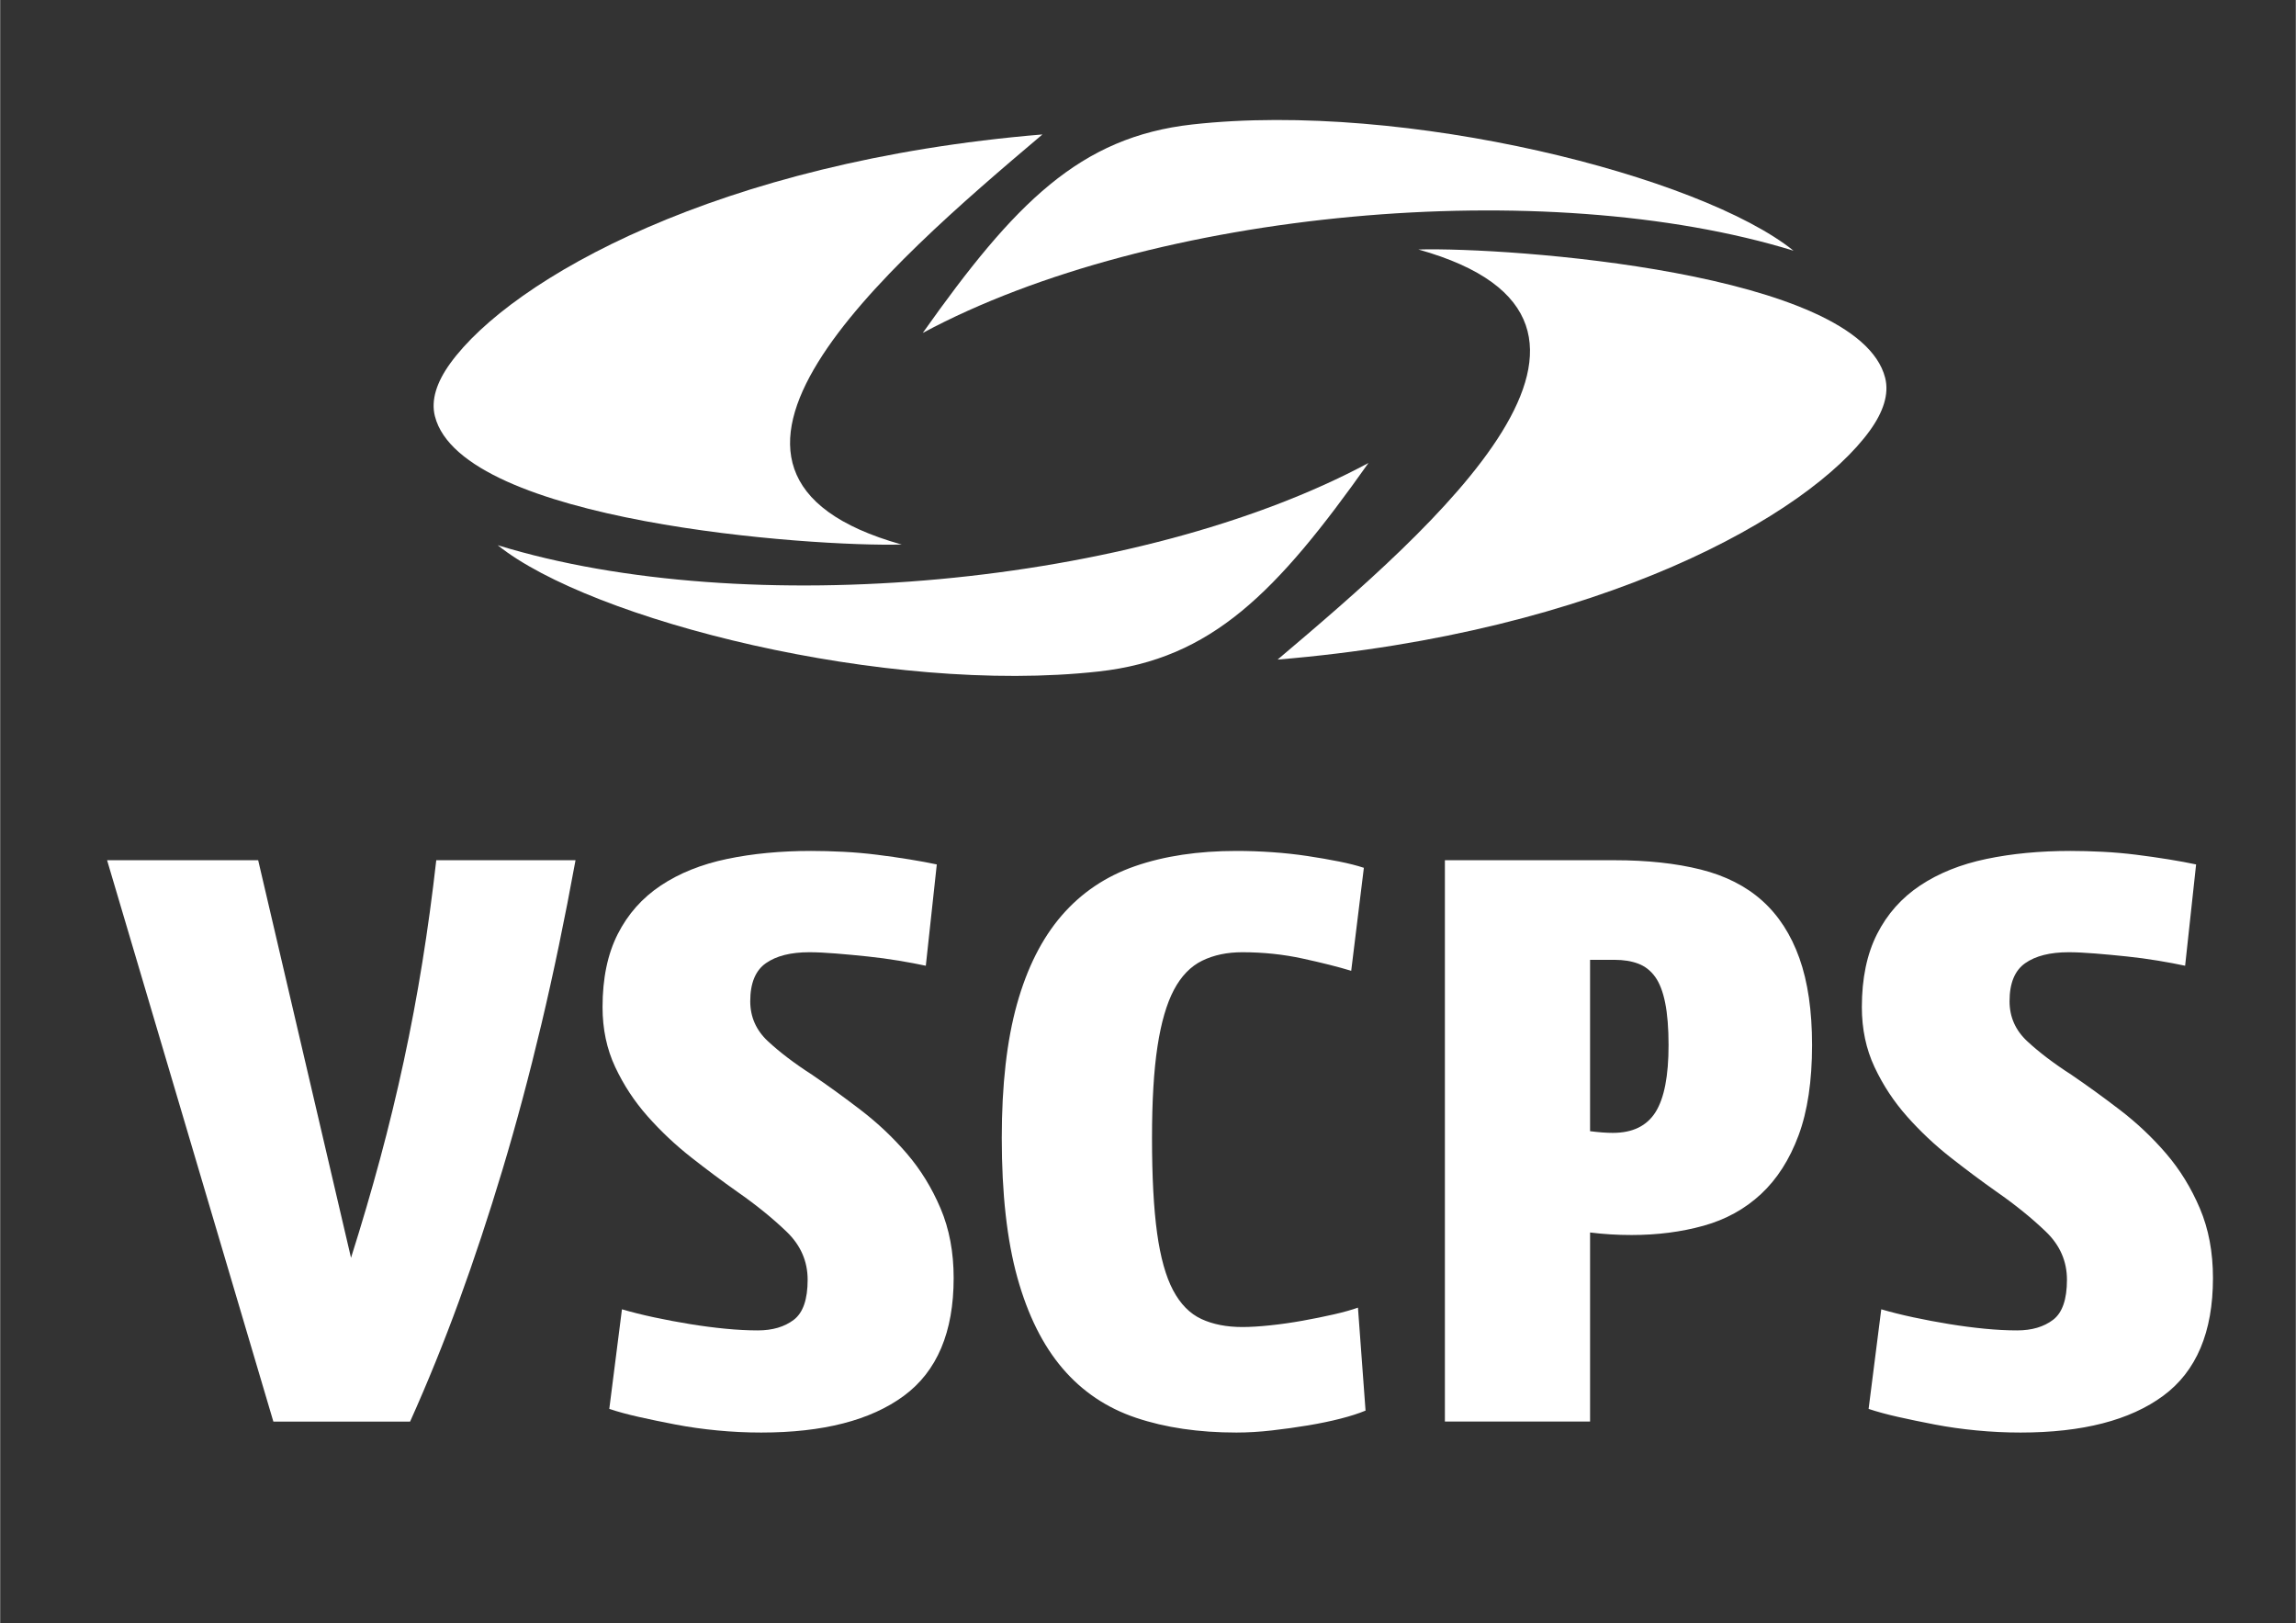 <?xml version="1.0" encoding="UTF-8"?>
<!DOCTYPE svg PUBLIC "-//W3C//DTD SVG 1.1//EN" "http://www.w3.org/Graphics/SVG/1.1/DTD/svg11.dtd">
<!-- Creator: CorelDRAW 2020 (64-Bit Evaluation Version) -->
<svg xmlns="http://www.w3.org/2000/svg" xml:space="preserve" width="3508px" height="2480px" version="1.1" style="shape-rendering:geometricPrecision; text-rendering:geometricPrecision; image-rendering:optimizeQuality; fill-rule:evenodd; clip-rule:evenodd"
viewBox="0 0 3508 2480.4"
 xmlns:xlink="http://www.w3.org/1999/xlink"
 xmlns:xodm="http://www.corel.com/coreldraw/odm/2003">
 <rect x="0" y="0" width="3508" height="2480.4" fill="#333333" stroke="none"/>
 <defs>
  <style type="text/css">
   <![CDATA[
    .fil2 {fill:#FFFFFF}
    .fil5 {fill:#FFFFFF}
    .fil4 {fill:#FFFFFF}
    .fil3 {fill:#FFFFFF}
    .fil0 {fill:#FFFFFF;fill-rule:nonzero}
    .fil1 {fill:#FFFFFF;fill-rule:nonzero}
   ]]>
  </style>
 </defs>
 <g id="Layer_x0020_1">
  <g id="_1467760668752">
   <path class="fil0" d="M417.45 2172.08l-254.09 -857.71 230.88 0 141.87 607.49c16.34,-51.59 31.17,-102.11 44.5,-151.55 13.33,-49.44 25.36,-99.1 36.11,-148.97 10.75,-49.87 20.21,-100.17 28.38,-150.91 8.17,-50.73 15.26,-102.75 21.28,-156.06l212.81 0c-16.33,89.43 -33.74,173.05 -52.23,250.86 -18.49,77.82 -38.26,151.77 -59.33,221.85 -21.07,70.08 -43.21,136.93 -66.42,200.56 -23.22,63.63 -48.16,125.11 -74.81,184.44l-208.95 0zm997.01 -696.49c-12.04,-2.58 -25.8,-5.16 -41.27,-7.74 -15.48,-2.58 -31.39,-4.73 -47.73,-6.44 -16.34,-1.73 -32.46,-3.23 -48.36,-4.52 -15.91,-1.29 -29.45,-1.93 -40.63,-1.93 -28.38,0 -50.52,5.58 -66.43,16.76 -15.91,11.18 -23.86,30.53 -23.86,58.05 0,24.07 9.03,44.49 27.09,61.26 18.06,16.77 40.41,33.75 67.07,50.94 24.08,16.35 49.01,34.4 74.8,54.18 25.8,19.78 49.23,41.91 70.3,66.42 21.06,24.51 38.26,52.45 51.59,83.84 13.32,31.38 19.99,66.85 19.99,106.4 0,82.56 -25.37,142.53 -76.09,179.93 -50.74,37.4 -123.4,56.11 -217.98,56.11 -22.36,0 -44.72,-1.07 -67.07,-3.23 -22.35,-2.15 -43.64,-5.15 -63.85,-9.02 -20.2,-3.87 -38.91,-7.75 -56.1,-11.61 -17.2,-3.87 -32.24,-7.96 -45.15,-12.25l19.35 -152.2c14.62,4.3 30.96,8.38 49.01,12.25 18.07,3.87 36.33,7.31 54.82,10.32 18.49,3.01 36.54,5.37 54.17,7.09 17.63,1.72 34.18,2.58 49.66,2.58 22.36,0 40.63,-5.37 54.82,-16.12 14.18,-10.75 21.28,-31.17 21.28,-61.27 0,-28.37 -10.75,-52.88 -32.25,-73.51 -21.49,-20.64 -46.43,-40.84 -74.81,-60.62 -23.21,-16.34 -46.86,-33.97 -70.93,-52.88 -24.08,-18.92 -46.22,-39.77 -66.43,-62.56 -20.21,-22.79 -36.76,-47.94 -49.65,-75.45 -12.9,-27.52 -19.35,-58.04 -19.35,-91.58 0,-43.85 7.73,-81.04 23.22,-111.57 15.47,-30.52 37.4,-55.24 65.77,-74.16 28.38,-18.91 62.13,-32.46 101.25,-40.62 39.13,-8.18 81.9,-12.26 128.34,-12.26 15.48,0 31.81,0.43 49.01,1.29 17.19,0.86 34.39,2.37 51.59,4.51 17.2,2.15 33.75,4.52 49.66,7.1 15.9,2.58 29.88,5.16 41.92,7.74l-16.77 154.77z"/>
   <path class="fil1" d="M2064.52 1483.33c-19.78,-6.02 -44.5,-12.25 -74.17,-18.7 -29.66,-6.45 -60.4,-9.67 -92.22,-9.67 -23.21,0 -43.63,4.29 -61.26,12.89 -17.63,8.6 -32.03,23.44 -43.21,44.5 -11.18,21.06 -19.56,49.88 -25.15,86.42 -5.59,36.54 -8.38,83.19 -8.38,139.94 0,59.33 2.58,107.7 7.73,145.1 5.16,37.41 13.33,66.64 24.51,87.7 11.18,21.07 25.58,35.69 43.21,43.86 17.62,8.17 38.48,12.25 62.55,12.25 12.04,0 26.23,-0.85 42.57,-2.58 16.34,-1.71 32.89,-4.08 49.65,-7.09 16.77,-3.01 32.68,-6.23 47.73,-9.67 15.05,-3.44 27.29,-6.88 36.76,-10.32l11.6 157.36c-10.31,4.29 -23,8.38 -38.04,12.24 -15.05,3.87 -31.61,7.31 -49.66,10.33 -18.06,3 -36.54,5.58 -55.46,7.73 -18.92,2.16 -36.98,3.23 -54.18,3.23 -57.61,0 -108.77,-7.53 -153.48,-22.58 -44.72,-15.04 -82.11,-40.19 -112.21,-75.45 -30.1,-35.25 -53.1,-81.47 -69.01,-138.65 -15.91,-57.18 -23.86,-128.33 -23.86,-213.46 0,-80.83 7.74,-148.97 23.22,-204.43 15.48,-55.46 38.26,-100.6 68.36,-135.43 30.1,-34.82 67.49,-59.97 112.21,-75.46 44.71,-15.47 96.3,-23.21 154.77,-23.21 18.06,0 36.33,0.64 54.82,1.93 18.49,1.29 36.33,3.23 53.53,5.81 17.2,2.58 33.32,5.37 48.37,8.39 15.04,3 27.73,6.23 38.04,9.66l-19.34 157.36zm402.41 -168.96c49.88,0 93.73,4.73 131.56,14.18 37.83,9.46 69.22,25.37 94.16,47.73 24.93,22.36 43.85,51.59 56.75,87.71 12.89,36.11 19.35,80.39 19.35,132.84 0,55.03 -6.89,101.03 -20.64,138.01 -13.76,36.97 -32.89,66.85 -57.4,89.64 -24.51,22.79 -53.74,38.91 -87.7,48.37 -33.97,9.46 -70.73,14.19 -110.29,14.19 -21.49,0 -42.56,-1.29 -63.19,-3.87l0 288.91 -221.85 0 0 -857.71 259.25 0zm-37.4 414.02c6.87,0.86 13.11,1.51 18.7,1.94 5.59,0.43 10.97,0.64 16.12,0.64 30.1,0 51.81,-10.53 65.14,-31.6 13.33,-21.06 19.99,-55.25 19.99,-102.54 0,-25.79 -1.72,-47.29 -5.16,-64.48 -3.44,-17.2 -8.6,-30.53 -15.48,-39.99 -6.88,-9.46 -15.47,-16.12 -25.79,-19.99 -10.33,-3.88 -22.36,-5.81 -36.12,-5.81l-37.4 0 0 261.83zm909.3 -252.8c-12.04,-2.58 -25.8,-5.16 -41.27,-7.74 -15.48,-2.58 -31.39,-4.73 -47.73,-6.44 -16.34,-1.73 -32.46,-3.23 -48.36,-4.52 -15.91,-1.29 -29.45,-1.93 -40.63,-1.93 -28.38,0 -50.52,5.58 -66.43,16.76 -15.9,11.18 -23.86,30.53 -23.86,58.05 0,24.07 9.03,44.49 27.09,61.26 18.06,16.77 40.41,33.75 67.07,50.94 24.08,16.35 49.01,34.4 74.81,54.18 25.79,19.78 49.23,41.91 70.29,66.42 21.06,24.51 38.26,52.45 51.59,83.84 13.33,31.38 19.99,66.85 19.99,106.4 0,82.56 -25.37,142.53 -76.09,179.93 -50.74,37.4 -123.4,56.11 -217.98,56.11 -22.36,0 -44.72,-1.07 -67.07,-3.23 -22.35,-2.15 -43.64,-5.15 -63.85,-9.02 -20.2,-3.87 -38.91,-7.75 -56.1,-11.61 -17.2,-3.87 -32.24,-7.96 -45.14,-12.25l19.34 -152.2c14.63,4.3 30.96,8.38 49.02,12.25 18.06,3.87 36.32,7.31 54.81,10.32 18.49,3.01 36.54,5.37 54.17,7.09 17.63,1.72 34.19,2.58 49.66,2.58 22.36,0 40.63,-5.37 54.82,-16.12 14.18,-10.75 21.28,-31.17 21.28,-61.27 0,-28.37 -10.75,-52.88 -32.25,-73.51 -21.49,-20.64 -46.43,-40.84 -74.81,-60.62 -23.21,-16.34 -46.86,-33.97 -70.93,-52.88 -24.08,-18.92 -46.22,-39.77 -66.43,-62.56 -20.21,-22.79 -36.76,-47.94 -49.65,-75.45 -12.9,-27.52 -19.35,-58.04 -19.35,-91.58 0,-43.85 7.74,-81.04 23.22,-111.57 15.47,-30.52 37.4,-55.24 65.77,-74.16 28.38,-18.91 62.13,-32.46 101.25,-40.62 39.13,-8.18 81.91,-12.26 128.34,-12.26 15.48,0 31.82,0.43 49.01,1.29 17.2,0.86 34.39,2.37 51.59,4.51 17.2,2.15 33.75,4.52 49.66,7.1 15.9,2.58 29.88,5.16 41.92,7.74l-16.77 154.77z"/>
  </g>
  <g id="_1467760665296">
   <path class="fil2" d="M1592.71 205.41c-495.8,41.14 -811.71,221.08 -904.9,349.69 -20.74,28.62 -29.8,56.1 -23.51,80.87 41.12,161.96 575.92,199.79 713.25,196.04 -388.78,-108.96 -23.9,-424.48 215.16,-626.6z"/>
   <path class="fil3" d="M760.24 833.03c141.65,114.04 593.22,229.21 918.63,192.92 172.16,-19.19 271.32,-119.77 412.02,-318.53 -352.43,189.12 -952.1,242.2 -1330.65,125.61z"/>
   <path class="fil4" d="M1952.05 1007.8c495.8,-41.14 811.71,-221.08 904.9,-349.69 20.74,-28.62 29.8,-56.11 23.51,-80.88 -41.12,-161.95 -575.91,-199.78 -713.24,-196.03 388.77,108.96 23.9,424.48 -215.17,626.6z"/>
   <path class="fil5" d="M2740.47 383.08c-141.65,-114.04 -593.22,-229.21 -918.63,-192.93 -172.16,19.2 -271.32,119.78 -412.02,318.53 352.43,-189.12 952.1,-242.19 1330.65,-125.6z"/>
  </g>
 </g>
</svg>
